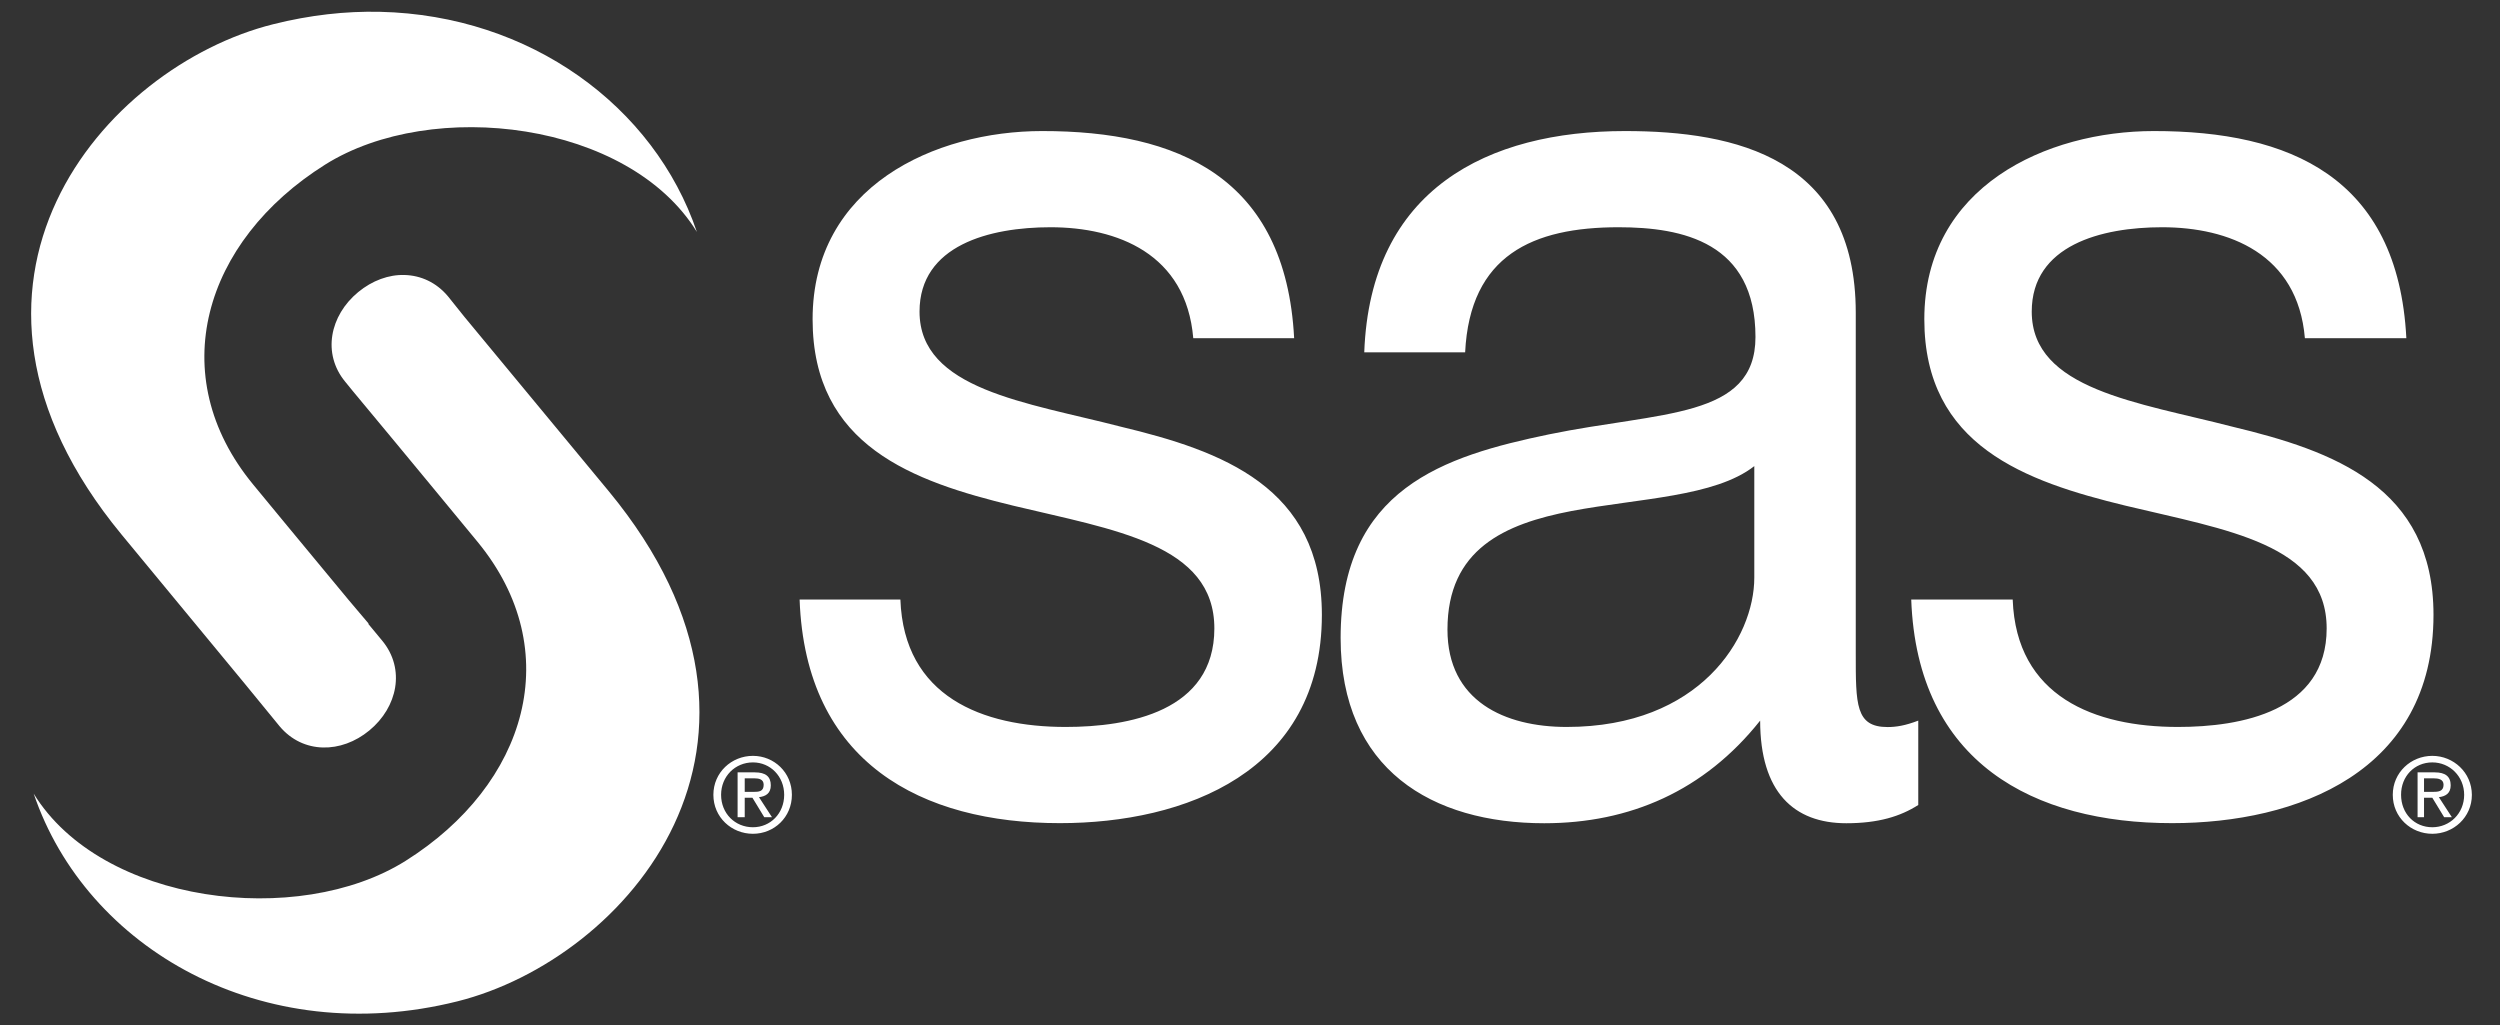 <?xml version="1.0" encoding="UTF-8"?> <svg xmlns="http://www.w3.org/2000/svg" xmlns:xlink="http://www.w3.org/1999/xlink" version="1.1" id="Layer_1" x="0px" y="0px" viewBox="0 0 2560 1050" style="enable-background:new 0 0 2560 1050;" xml:space="preserve"><rect x="0" y="0" width="2560" height="1050" fill="#333333" stroke="none"/> <style type="text/css"> .st0{fill:#FFFFFF;} </style> <path class="st0" d="M389.2,12.1c-35.4-0.8-71.9,3.3-109.4,12.7C106.7,68-87.1,290.7,124.5,547.4l126.3,152.9l35.6,43.5 c23.9,28.4,63.1,27.9,91.8,4.2c28.9-23.8,37.1-62.9,13.3-91.8c-4.8-5.8-9.7-11.7-14.5-17.5h0.6c-9.1-11-11.1-12.8-20.5-24.2 c-45.7-55-97.9-118.4-97.9-118.4c-91.9-111.5-50.9-249.2,73.7-327.5c109.8-69,311.2-44.3,380.7,68.9 C669.9,108.4,542.5,15.6,389.2,12.1z M414.5,281.6c-16.3-0.6-33.4,5.7-47.7,17.5c-29,23.9-37.1,63-13.3,91.8c0,0.1,2.9,3.6,7.9,9.7 c54.8,65.8,127.5,154.1,127.5,154.1c91.9,111.5,50.9,248.6-73.7,326.9c-109.8,68.9-311.2,44.3-380.7-68.9 c53.8,158.8,234.2,262.6,433.8,212.7C641.5,982.1,835.2,760,623.6,503.3l-148-178.8l-16.9-21.1C446.7,289.1,430.9,282.1,414.5,281.6 L414.5,281.6z"></path> <path class="st0" d="M1067.1,134.2c-109.6,0-235,56.5-235,192.7c0,129.7,103.1,166.1,205.4,190.9c103.5,24.9,206,39.3,206,125.7 c0,85.1-87.7,100.9-152.3,100.9c-85.2,0-165.6-31-169.2-130.5H818.8c6,167.6,125.2,229,266.5,229c127.9,0,268.3-52.2,268.3-213.3 c0-131-102.5-167.9-206-192.7c-96.2-24.9-206-37.9-206-117.8c0-68.1,72-86.4,134.1-86.4c68.3,0,138.9,27.1,146.2,113.6h103.3 C1316.6,181.2,1205.9,134.1,1067.1,134.2L1067.1,134.2z M1664.1,134.2c-140.1,0-261,59-267.1,226.6h103.3 c4.9-99.5,69.4-128.1,157.1-128.1c65.8,0,140.2,15.5,140.2,112.4c0,83.8-97,76.1-211.5,99.7c-107.1,22.3-213.3,55.2-213.3,208.5 c0,134.9,93.9,189.7,208.5,189.7c87.6,0,163.9-33.1,221.1-105.1c0,73.3,34.6,105.1,88.2,105.1c32.8,0,55.4-7,73.7-18.7v-86.4 c-13.4,5.2-22.9,6.6-31.4,6.6c-32.9,0-32.6-23.1-32.6-75.5V320.3C1900.3,161.8,1777.4,134.2,1664.1,134.2L1664.1,134.2z M2205.5,134.2c-109.6,0-235,56.5-235,192.7c0,129.7,103.8,166.1,206,190.9c103.6,24.9,206,39.3,206,125.7 c0,85.1-87.7,100.9-152.3,100.9c-85.3,0-165.6-31-169.2-130.5h-103.9c6.1,167.6,125.8,229,267.1,229c127.9,0,267.7-52.2,267.7-213.3 c0-131-102.5-167.9-206-192.7c-96.2-24.9-205.4-37.9-205.4-117.8c0-68.1,71.4-86.4,133.5-86.4c68.2,0,138.9,27.1,146.2,113.6h103.9 C2455.6,181.2,2344.4,134.1,2205.5,134.2L2205.5,134.2z M1796.4,477.3v114.2c0,61.6-55.7,152.9-192.1,152.9 c-63.3,0-122.1-26.3-122.1-99.7c0-82.5,58.7-108.3,126.9-121.4C1678.5,510.2,1756.2,508.8,1796.4,477.3L1796.4,477.3z M771,774 c-21.9,0-40.5,17-40.5,39.9c0,23,18.6,39.9,40.5,39.9c21.7,0,39.9-16.9,39.9-39.9C810.9,791,792.7,774,771,774L771,774z M2490.7,774 c-21.9,0-40.5,17-40.5,39.9c0,23,18.6,39.9,40.5,39.9c21.6,0,40.5-16.8,40.5-39.9C2531.1,791,2512.3,774,2490.7,774L2490.7,774z M771,780.7c17.9,0,32,14.3,32,33.2c0,19.1-14.1,33.2-32,33.2c-18.3,0-32.6-14.1-32.6-33.2C738.4,795,752.8,780.7,771,780.7 L771,780.7z M2490.7,780.7c17.9,0,32.6,14.3,32.6,33.2c0,19.1-14.7,33.2-32.6,33.2c-18.3,0-32-14.1-32-33.2 C2458.6,795,2472.4,780.7,2490.7,780.7L2490.7,780.7z M755.3,790.9v45.9h7.3v-19.9h7.9l12.1,19.9h7.9l-13.3-20.5 c6.8-0.8,12.1-3.8,12.1-12.1c0-9.1-5.4-13.3-16.3-13.3L755.3,790.9L755.3,790.9z M2475.6,790.9v45.9h6.6v-19.9h8.5l12.1,19.9h7.9 l-13.3-20.5c6.7-0.8,12.1-3.8,12.1-12.1c0-9.1-5.5-13.3-16.3-13.3L2475.6,790.9L2475.6,790.9z M762.6,797h9.7c4.8,0,9.7,0.9,9.7,6.6 c0,7-4.9,7.3-10.9,7.3h-8.5V797L762.6,797z M2482.2,797h9.7c4.9,0,10.3,0.9,10.3,6.6c0,7-5.6,7.3-11.5,7.3h-8.5V797L2482.2,797z"></path> </svg> 